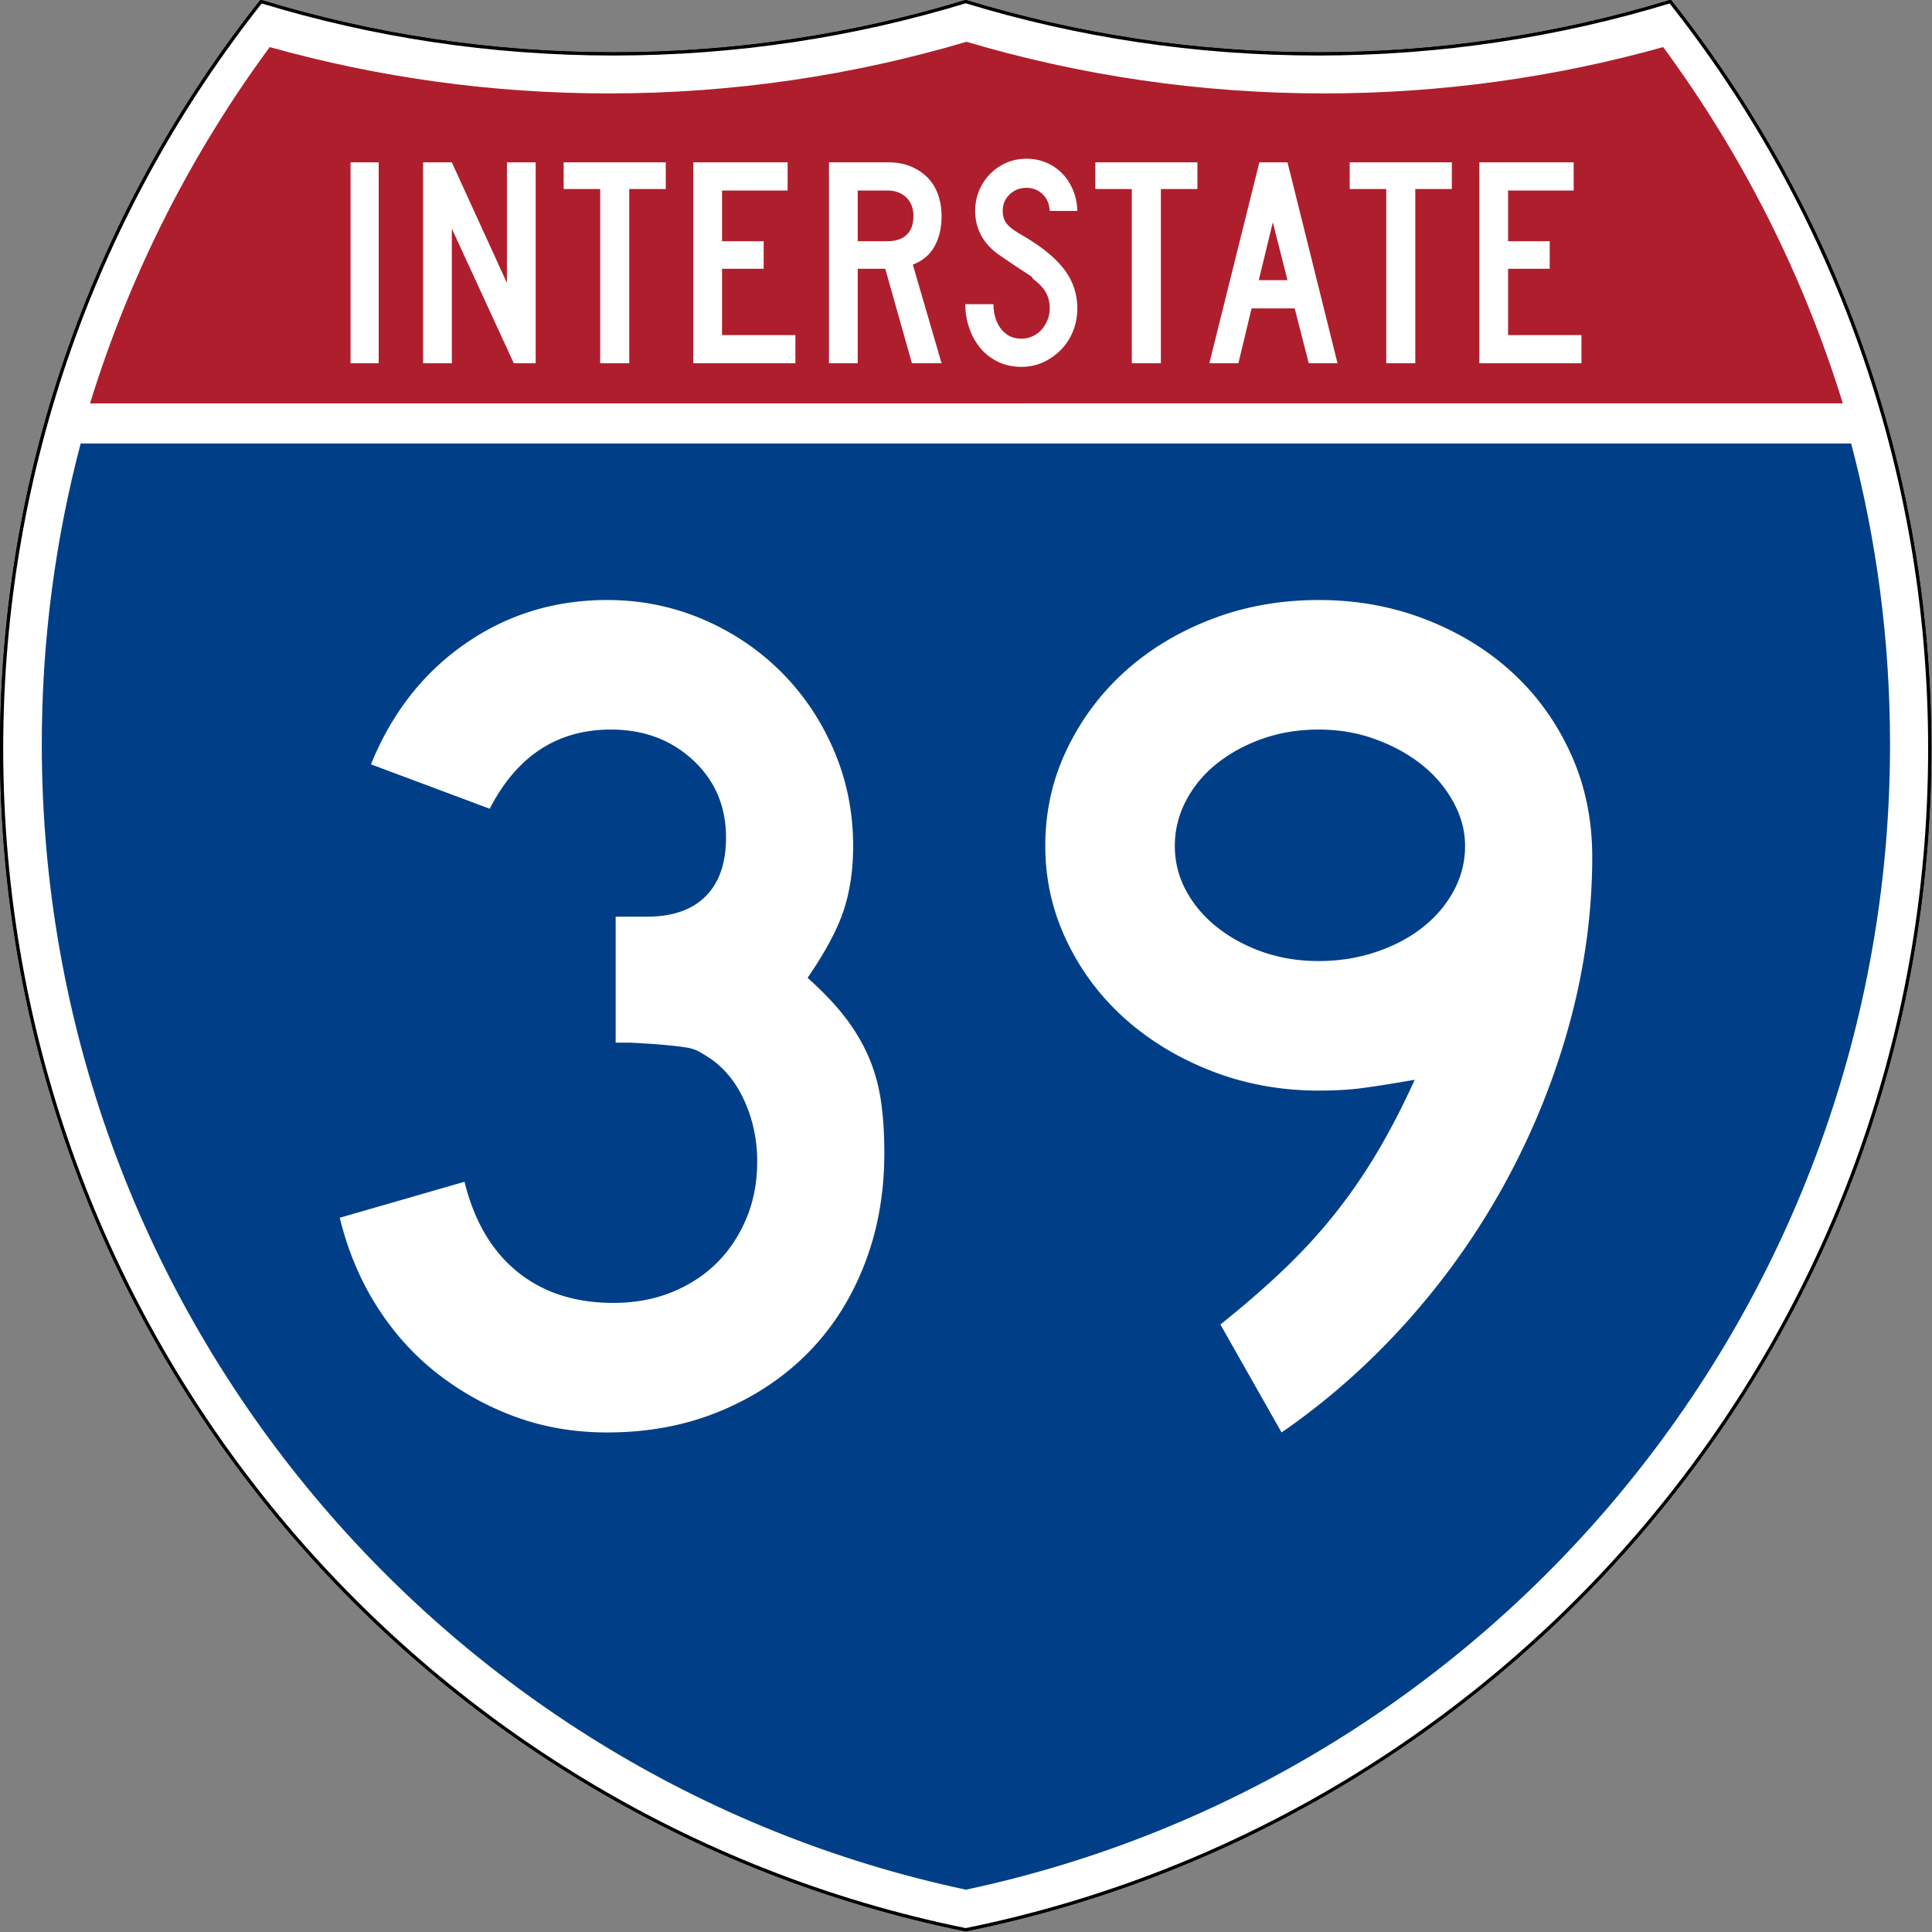 <svg xmlns="http://www.w3.org/2000/svg" version="1.0" width="601" height="601" viewBox="0 0 600 599.999" xml:space="preserve"><rect x="0" y="0" width="600" height="599.999" fill="#808080" stroke="none"/><g style="fill:#fff;fill-opacity:1;stroke:#000;stroke-width:1;stroke-miterlimit:4;stroke-dasharray:none;stroke-opacity:1"><path style="fill:#fff;fill-opacity:1;stroke:#000;stroke-width:1;stroke-miterlimit:4;stroke-dasharray:none;stroke-opacity:1" d="M80.753 0c34.676 10.583 71.485 16.277 109.624 16.277C228.516 16.277 265.324 10.583 300 0c34.676 10.583 71.484 16.277 109.623 16.277 38.139 0 74.948-5.694 109.624-16.277C569.813 63.908 600 144.678 600 232.5c0 181.424-128.83 332.754-300 367.499C128.83 565.254 0 413.924 0 232.5 0 144.678 30.188 63.908 80.753 0z" transform="matrix(.998 0 0 .998 .5 .499)"/><path style="fill:#fff;fill-opacity:1;stroke:#000;stroke-width:1;stroke-linecap:round;stroke-linejoin:round;stroke-miterlimit:4;stroke-dasharray:none;stroke-opacity:1" d="M80.753 0c34.676 10.583 71.485 16.277 109.624 16.277C228.516 16.277 265.324 10.583 300 0c34.676 10.583 71.484 16.277 109.623 16.277 38.139 0 74.948-5.694 109.624-16.277C569.813 63.908 600 144.678 600 232.5c0 181.424-128.83 332.754-300 367.499C128.83 565.254 0 413.924 0 232.5 0 144.678 30.188 63.908 80.753 0z" transform="matrix(.998 0 0 .998 .5 .499)"/></g><path style="fill:#003f87;fill-opacity:1;stroke:none;stroke-opacity:1" d="M15 232.5c0-31.979 4.17-62.984 11.995-92.501h546.01C580.83 169.516 585 200.521 585 232.5c0 173.105-122.174 317.672-285 352.177C137.174 550.172 15 405.605 15 232.5z" transform="matrix(1.007 0 0 1.01 -2.128 -3.669)"/><path style="fill:#af1e2d;fill-opacity:1;stroke:none;stroke-opacity:1" d="M31.324 124.999C43.58 85.779 62.363 49.44 86.403 17.259c33.101 9.134 67.968 14.013 103.974 14.013 38.06 0 74.848-5.451 109.623-15.617 34.775 10.166 71.563 15.617 109.623 15.617 36.006 0 70.873-4.88 103.975-14.012 24.039 32.18 42.823 68.518 55.078 107.739H31.324z" transform="matrix(1.013 0 0 1.027 -3.764 -3.102)"/><path style="font-size:373.125px;font-style:normal;font-variant:normal;font-weight:400;font-stretch:normal;text-align:center;line-height:125%;writing-mode:lr-tb;text-anchor:middle;fill:#fff;fill-opacity:1;font-family:Roadgeek 2005 Series D" d="M274.638 358.064c0 12.664-2.11 24.335-6.332 35.013-4.221 10.678-10.12 19.805-17.694 27.38-7.575 7.575-16.639 13.535-27.192 17.882-10.553 4.346-22.162 6.52-34.825 6.52-10.186 0-19.686-1.615-28.5-4.844-8.814-3.228-16.885-7.698-24.213-13.408-7.329-5.71-13.6-12.664-18.814-20.86-5.214-8.197-9.064-17.384-11.55-27.562l38.742-11.175c2.986 12.164 8.452 21.474 16.398 27.931 7.946 6.457 17.88 9.686 29.801 9.686 6.7 0 12.781-1.118 18.245-3.354 5.464-2.235 10.122-5.276 13.972-9.123 3.85-3.846 6.892-8.438 9.128-13.777 2.236-5.34 3.353-11.238 3.354-17.695 0-6.457-1.244-12.542-3.73-18.257-2.485-5.714-5.96-10.185-10.424-13.414-1.493-.993-2.798-1.8-3.916-2.421-1.118-.622-2.484-1.056-4.098-1.302-1.614-.246-3.725-.494-6.332-.745-2.607-.25-6.271-.496-10.993-.738h-4.467v-40.232 1.114h9.685c7.95 0 14.036-2.11 18.257-6.332 4.221-4.22 6.332-10.306 6.332-18.257 0-9.685-3.414-17.694-10.242-24.026-6.829-6.332-15.336-9.498-25.521-9.498-16.635 0-29.178 8.197-37.628 24.59l-36.877-13.79c6.456-15.892 16.204-28.37 29.243-37.435 13.04-9.064 27.755-13.596 44.148-13.596 10.428 0 20.299 1.988 29.613 5.962 9.314 3.976 17.448 9.44 24.401 16.393 6.953 6.954 12.416 15.086 16.387 24.396s5.957 19.183 5.957 29.619c0 7.45-.993 14.155-2.979 20.116-1.985 5.96-5.71 12.912-11.174 20.854 4.721 4.222 8.57 8.257 11.55 12.107 2.978 3.85 5.4 7.886 7.264 12.107 1.864 4.221 3.167 8.753 3.91 13.596.743 4.843 1.114 10.368 1.114 16.575zm219.844-92.001c0 17.135-2.299 34.208-6.895 51.218-4.596 17.01-11.116 33.339-19.558 48.985-8.443 15.646-18.623 30.172-30.54 43.579-11.918 13.406-25.08 25.078-39.486 35.013l-18.996-33.524c7.45-5.957 14.092-11.73 19.928-17.32 5.835-5.588 11.112-11.363 15.83-17.324a171.567 171.567 0 0 0 13.038-18.996c3.975-6.703 7.823-14.155 11.544-22.355-7.2 1.243-12.724 2.113-16.574 2.609-3.85.496-8.257.745-13.22.745-11.672 0-22.66-1.986-32.968-5.957-10.307-3.971-19.31-9.371-27.01-16.2-7.7-6.828-13.783-14.9-18.25-24.213-4.468-9.314-6.702-19.186-6.702-29.614 0-10.678 2.234-20.674 6.701-29.989 4.468-9.314 10.489-17.385 18.064-24.214 7.574-6.828 16.515-12.23 26.822-16.205 10.307-3.974 21.421-5.962 33.342-5.962s23.096 2.05 33.524 6.15c10.428 4.1 19.43 9.688 27.005 16.762 7.574 7.075 13.535 15.455 17.881 25.14 4.346 9.686 6.52 20.243 6.52 31.672zm-39.492-3.354c0-4.721-1.241-9.318-3.723-13.79-2.482-4.47-5.772-8.32-9.868-11.55-4.096-3.228-8.876-5.835-14.34-7.82-5.464-1.986-11.3-2.979-17.507-2.979-6.207 0-11.98.933-17.319 2.797-5.339 1.864-10.058 4.41-14.158 7.639s-7.329 7.077-9.686 11.544c-2.357 4.468-3.535 9.188-3.535 14.159 0 4.964 1.178 9.62 3.535 13.966s5.585 8.133 9.686 11.362c4.1 3.228 8.82 5.773 14.158 7.633 5.34 1.861 11.112 2.791 17.32 2.791 6.206 0 12.104-.93 17.693-2.79 5.59-1.861 10.432-4.406 14.529-7.634 4.096-3.229 7.322-7.016 9.68-11.362 2.356-4.347 3.535-9.002 3.535-13.966z"/><path style="font-size:93.216px;font-style:normal;font-variant:normal;font-weight:400;font-stretch:normal;text-align:center;line-height:125%;writing-mode:lr-tb;text-anchor:middle;fill:#fff;fill-opacity:1;font-family:Roadgeek 2005 Series C" d="M108.869 112.812V50.416h8.74v62.396h-8.74zm50.7 0-19.25-41.814v41.814h-8.928V50.416h8.928l17.11 37.437V50.416h8.93v62.396h-6.79zm35.848-54.106v54.106h-9.02V58.706h-11.346v-8.29h31.712v8.29h-11.346zm19.888 54.106V50.416H244.6v8.756h-20.365v15.736h12.927v8.569h-12.927v20.581h22.783v8.754h-31.712zm67.9 0-8.279-29.335h-8.554v29.335h-8.928V50.416h18.6c2.418 0 4.635.404 6.65 1.21 2.015.808 3.75 1.926 5.208 3.354 1.456 1.429 2.572 3.183 3.347 5.262.775 2.08 1.162 4.361 1.162 6.845 0 3.725-.744 6.892-2.232 9.5-1.488 2.607-3.72 4.47-6.696 5.585l8.928 30.64h-9.206zm.465-45.725c0-2.421-.744-4.346-2.232-5.773-1.488-1.428-3.441-2.142-5.859-2.142h-9.207v15.736h9.207c2.603 0 4.603-.667 5.998-2.002 1.395-1.335 2.093-3.274 2.093-5.819zm50.894 28.681c0 2.547-.45 4.922-1.348 7.125-.899 2.204-2.138 4.112-3.72 5.727a18.492 18.492 0 0 1-5.486 3.865c-2.078.962-4.326 1.444-6.743 1.444-2.729 0-5.177-.528-7.347-1.583-2.169-1.056-3.997-2.483-5.486-4.283-1.488-1.8-2.635-3.88-3.44-6.24a22.602 22.602 0 0 1-1.21-7.356h8.741c0 1.303.17 2.591.511 3.863.34 1.273.868 2.421 1.581 3.446a8.214 8.214 0 0 0 2.698 2.469c1.085.62 2.402.93 3.952.93 1.178 0 2.31-.248 3.395-.744a8.334 8.334 0 0 0 2.79-2.05 10.329 10.329 0 0 0 1.859-3.026 9.477 9.477 0 0 0 .697-3.587c0-1.8-.372-3.398-1.116-4.794-.743-1.396-2.045-2.809-3.905-4.237-.31-.311-.434-.482-.372-.513.063-.032-.123-.202-.557-.512-.435-.31-1.35-.915-2.745-1.816-1.395-.9-3.673-2.437-6.835-4.608-2.541-1.74-4.447-3.773-5.719-6.102-1.271-2.328-1.907-4.89-1.907-7.682 0-2.235.403-4.33 1.21-6.286a16.093 16.093 0 0 1 3.394-5.168 15.925 15.925 0 0 1 5.068-3.493c1.922-.838 3.999-1.258 6.23-1.258 2.232 0 4.294.404 6.185 1.21a15.083 15.083 0 0 1 4.928 3.354c1.395 1.43 2.51 3.137 3.348 5.123.837 1.987 1.287 4.16 1.35 6.518h-8.557c-.123-2.173-.867-3.911-2.231-5.215-1.364-1.303-3.039-1.955-5.023-1.955-2.046 0-3.781.683-5.207 2.049-1.425 1.366-2.138 3.073-2.138 5.121 0 1.552.403 2.855 1.209 3.91.806 1.056 2.355 2.236 4.649 3.539 6.014 3.477 10.4 7.015 13.16 10.616 2.758 3.601 4.137 7.667 4.137 12.2zm25.957-37.062v54.106h-9.02V58.706h-11.346v-8.29h31.712v8.29h-11.346zm45.927 54.106-4.37-17.044h-13.393l-4.09 17.044h-9.022l15.53-62.396h8.744l15.53 62.396h-8.929zm-11.159-43.77-4.37 17.973h8.928l-4.558-17.973zm44.242-10.336v54.106h-9.02V58.706h-11.346v-8.29h31.712v8.29h-11.346zm19.889 54.106V50.416h29.294v8.756h-20.366v15.736h12.927v8.569h-12.927v20.581h22.784v8.754H459.42z"/></svg>